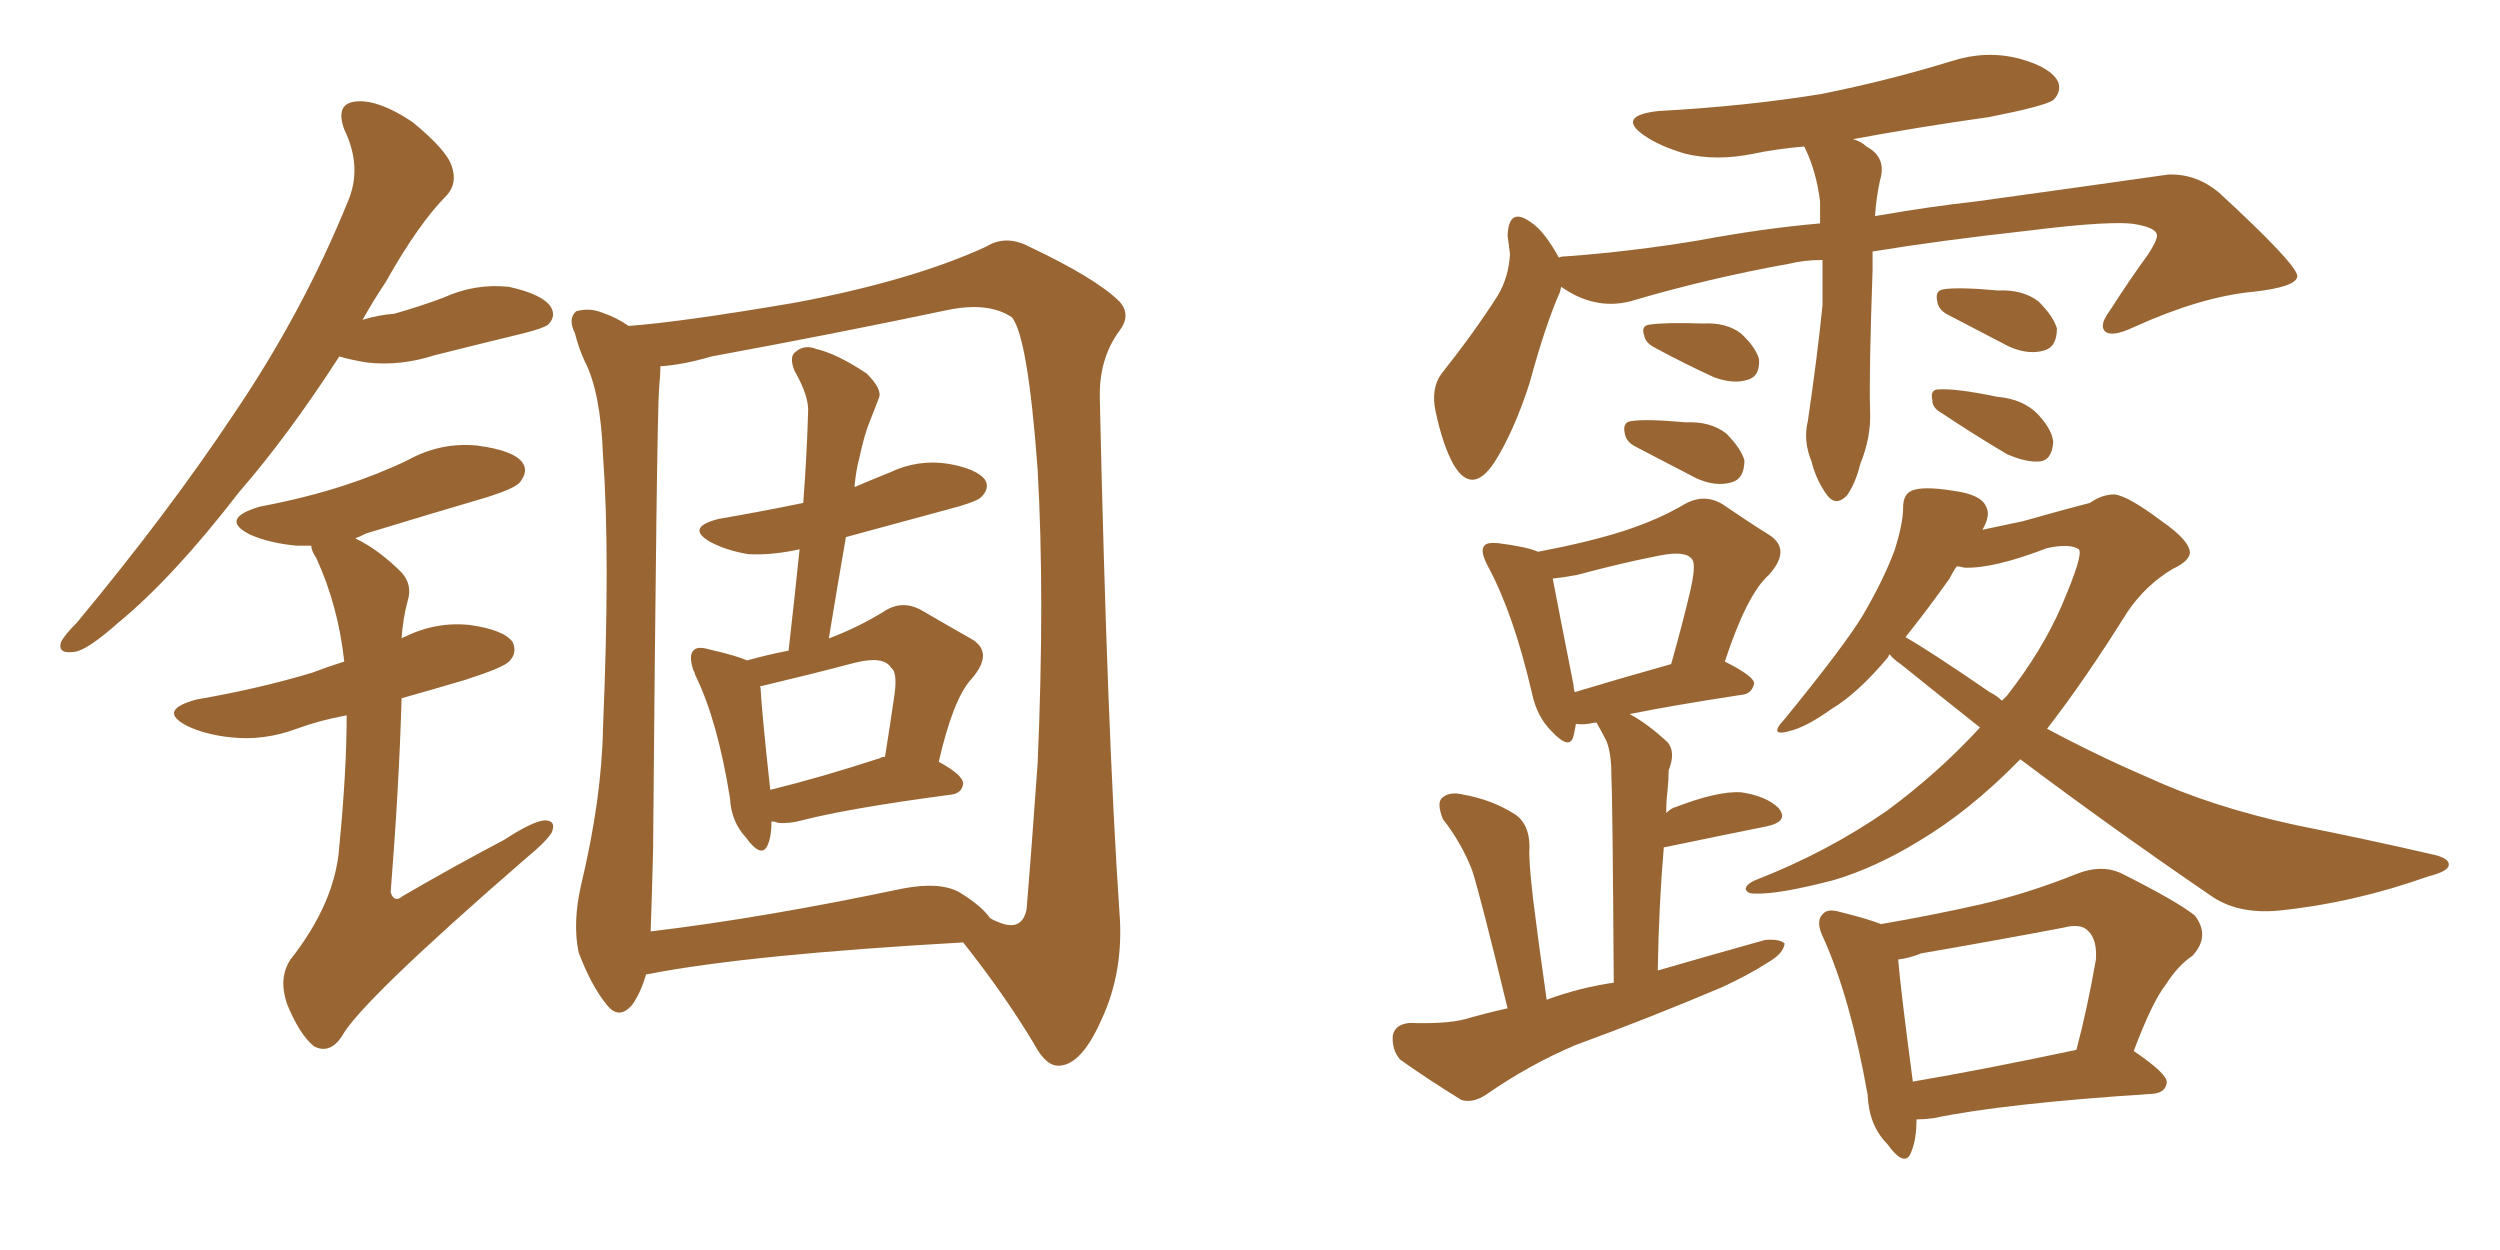 <svg xmlns="http://www.w3.org/2000/svg" xmlns:xlink="http://www.w3.org/1999/xlink" width="300" height="150"><path fill="#996633" padding="10" d="M92.58 98.58L92.58 98.58Q92.58 100.34 92.14 101.37L92.14 101.37Q91.41 103.13 89.50 100.49L89.50 100.49Q87.74 98.58 87.60 95.80L87.60 95.80Q86.13 86.57 83.50 81.15L83.50 81.15Q83.35 80.86 83.35 80.71L83.35 80.71Q83.20 80.42 83.20 80.42L83.20 80.42Q82.62 78.66 83.20 78.08L83.20 78.08Q83.64 77.49 85.11 77.93L85.11 77.93Q88.33 78.66 89.65 79.25L89.65 79.25Q92.29 78.52 94.63 78.08L94.63 78.08Q95.36 71.63 95.95 65.92L95.95 65.92Q92.58 66.65 89.79 66.50L89.79 66.50Q87.16 66.06 85.25 65.04L85.25 65.04Q82.18 63.28 86.28 62.26L86.28 62.26Q91.41 61.38 96.39 60.35L96.39 60.35Q96.83 54.49 96.97 49.51L96.97 49.51Q97.12 47.61 95.36 44.53L95.36 44.53Q94.63 42.77 95.51 42.19L95.51 42.19Q96.53 41.31 98.00 41.89L98.00 41.89Q100.49 42.48 104.00 44.82L104.00 44.82Q105.91 46.73 105.47 47.75L105.47 47.75Q105.03 48.93 104.44 50.39L104.44 50.39Q103.71 52.15 103.13 54.93L103.13 54.93Q102.69 56.54 102.54 58.45L102.54 58.45Q104.59 57.57 106.79 56.69L106.79 56.69Q110.16 55.08 113.82 55.66L113.82 55.66Q117.19 56.25 118.21 57.57L118.21 57.57Q118.80 58.59 117.77 59.62L117.77 59.62Q117.33 60.21 113.38 61.23L113.38 61.23Q106.93 62.99 101.51 64.45L101.51 64.45Q100.49 70.31 99.46 76.61L99.46 76.61Q102.98 75.29 106.05 73.39L106.05 73.39Q108.25 71.92 110.60 73.24L110.60 73.24Q114.11 75.29 116.46 76.61L116.46 76.61Q119.38 78.22 116.60 81.45L116.60 81.45Q114.40 83.79 112.65 91.41L112.65 91.41Q115.58 93.02 115.58 94.04L115.58 94.04Q115.43 95.21 114.11 95.36L114.11 95.36Q101.95 96.97 96.24 98.44L96.24 98.44Q94.63 98.88 93.31 98.73L93.31 98.73Q93.02 98.58 92.58 98.58ZM105.62 90.97L105.62 90.97Q105.76 90.82 106.20 90.82L106.20 90.82Q106.79 87.16 107.23 84.08L107.23 84.08Q107.81 80.71 106.93 80.13L106.93 80.13Q106.05 78.66 102.54 79.54L102.54 79.54Q97.56 80.86 91.41 82.32L91.41 82.32Q91.11 82.32 91.26 82.47L91.26 82.47Q91.41 85.40 92.43 94.78L92.43 94.78Q98.44 93.31 105.62 90.97ZM77.49 117.04L77.49 117.04Q76.90 119.09 75.88 120.56L75.88 120.56Q74.27 122.46 72.80 120.56L72.80 120.56Q70.90 118.21 69.43 114.26L69.43 114.26Q68.70 110.74 69.73 106.20L69.73 106.20Q72.22 95.80 72.36 87.30L72.36 87.30Q73.24 66.65 72.36 54.64L72.36 54.64Q72.07 47.02 70.17 43.36L70.17 43.36Q69.43 41.75 68.99 39.99L68.99 39.99Q68.12 38.23 69.14 37.35L69.14 37.35Q70.75 36.91 72.22 37.50L72.22 37.50Q73.97 38.09 75.44 39.11L75.44 39.11Q81.59 38.67 95.36 36.33L95.36 36.33Q109.42 33.69 118.36 29.59L118.36 29.59Q120.70 28.13 123.49 29.59L123.49 29.59Q131.54 33.40 134.33 36.18L134.33 36.18Q135.79 37.79 134.33 39.70L134.33 39.70Q131.84 43.07 131.98 47.90L131.98 47.90Q132.86 87.74 134.33 109.42L134.33 109.42Q134.91 116.60 132.13 122.46L132.13 122.46Q129.79 127.73 127.15 127.88L127.15 127.88Q125.54 128.03 124.07 125.24L124.07 125.24Q120.56 119.38 115.58 113.09L115.58 113.09Q89.79 114.55 77.78 116.89L77.78 116.89Q77.49 116.89 77.49 117.04ZM115.14 107.08L115.14 107.08Q117.77 108.69 118.80 110.16L118.80 110.16Q119.24 110.45 119.68 110.60L119.68 110.60Q122.61 111.91 123.19 109.13L123.19 109.13Q123.63 104.00 124.51 91.70L124.51 91.70Q125.39 71.63 124.51 56.25L124.51 56.25Q123.34 40.43 121.44 38.09L121.44 38.09Q118.65 36.18 113.67 37.21L113.67 37.21Q100.49 39.99 85.40 42.77L85.40 42.77Q81.88 43.80 79.25 43.95L79.25 43.95Q79.25 44.97 79.10 46.44L79.10 46.44Q78.81 49.80 78.37 102.10L78.37 102.10Q78.22 107.81 78.08 111.77L78.08 111.77Q91.55 110.16 108.25 106.64L108.25 106.64Q112.79 105.76 115.14 107.08ZM40.72 42.77L40.72 42.77Q34.57 52.29 28.71 59.03L28.71 59.03Q20.80 69.29 14.21 74.71L14.21 74.71Q10.40 78.08 8.94 78.22L8.94 78.22Q6.88 78.52 7.32 77.05L7.32 77.05Q7.76 76.17 9.23 74.71L9.23 74.71Q20.07 61.67 27.98 49.80L27.98 49.80Q36.33 37.50 41.75 24.17L41.75 24.17Q43.51 20.07 41.31 15.53L41.31 15.53Q40.14 12.30 42.92 12.16L42.92 12.16Q45.56 12.01 49.51 14.65L49.51 14.65Q53.61 18.02 54.20 19.92L54.20 19.92Q54.93 21.97 53.61 23.44L53.61 23.44Q50.24 26.81 46.29 33.84L46.29 33.84Q44.82 36.04 43.51 38.38L43.51 38.38Q45.41 37.79 47.31 37.65L47.31 37.65Q50.39 36.77 53.17 35.74L53.17 35.74Q56.98 33.98 61.08 34.42L61.08 34.42Q65.04 35.30 66.06 36.77L66.06 36.77Q66.80 37.94 65.77 38.96L65.77 38.96Q65.19 39.40 62.84 39.99L62.84 39.99Q57.42 41.31 52.15 42.63L52.15 42.63Q48.05 43.95 44.09 43.51L44.09 43.51Q42.19 43.21 40.72 42.77ZM41.60 85.84L41.60 85.84L41.60 85.84Q38.38 86.43 35.60 87.45L35.60 87.45Q31.64 88.92 27.69 88.48L27.69 88.48Q24.76 88.18 22.56 87.16L22.56 87.16Q18.75 85.25 23.58 83.94L23.58 83.94Q31.20 82.62 37.50 80.71L37.50 80.71Q39.40 79.98 41.31 79.39L41.31 79.39Q40.58 72.66 37.94 66.94L37.94 66.94Q37.35 66.06 37.35 65.48L37.35 65.48Q36.47 65.48 35.60 65.48L35.60 65.48Q32.37 65.19 30.03 64.16L30.03 64.16Q26.22 62.26 31.20 60.79L31.20 60.79Q36.62 59.77 41.16 58.30L41.16 58.30Q45.26 56.98 48.93 55.22L48.93 55.22Q52.88 53.03 57.28 53.47L57.28 53.47Q61.67 54.05 62.70 55.52L62.70 55.52Q63.43 56.54 62.40 57.86L62.40 57.86Q61.82 58.59 58.59 59.62L58.59 59.62Q51.12 61.82 43.95 64.01L43.95 64.01Q43.07 64.45 42.63 64.60L42.63 64.60Q45.41 65.92 48.19 68.70L48.19 68.70Q49.51 70.17 48.93 72.07L48.93 72.07Q48.34 74.27 48.19 76.61L48.19 76.61Q48.34 76.46 48.49 76.46L48.49 76.46Q52.29 74.56 56.40 75L56.40 75Q60.50 75.59 61.52 77.05L61.52 77.05Q62.11 78.37 61.08 79.39L61.08 79.39Q60.35 80.13 55.81 81.59L55.81 81.59Q51.86 82.76 48.19 83.79L48.19 83.79Q47.90 94.19 46.88 107.08L46.88 107.08Q47.31 108.40 48.34 107.52L48.34 107.52Q54.64 103.86 60.50 100.78L60.50 100.78Q63.87 98.58 65.33 98.44L65.33 98.44Q66.80 98.44 66.21 99.90L66.21 99.90Q65.48 101.07 63.13 102.98L63.13 102.98Q43.21 120.26 41.02 124.37L41.02 124.37Q39.55 126.56 37.65 125.54L37.65 125.54Q35.89 124.07 34.42 120.41L34.42 120.41Q33.40 117.33 34.86 115.14L34.86 115.14Q40.28 108.25 40.72 101.51L40.72 101.51Q41.60 92.43 41.60 85.84ZM218.70 31.20L218.70 31.20Q216.50 31.20 214.75 31.64L214.75 31.64Q204.93 33.40 195.56 36.18L195.56 36.18Q191.31 37.21 187.35 34.42L187.35 34.42Q187.21 34.86 187.21 35.01L187.21 35.01Q185.45 38.96 183.54 46.00L183.54 46.00Q181.64 51.86 179.30 55.52L179.30 55.52Q176.66 59.47 174.46 55.81L174.46 55.81Q173.14 53.47 172.27 49.37L172.27 49.37Q171.68 46.58 173.00 44.82L173.00 44.82Q176.95 39.84 179.74 35.45L179.74 35.45Q181.05 33.25 181.20 30.47L181.20 30.47Q181.05 29.30 180.91 28.27L180.91 28.27Q181.05 24.76 183.69 26.66L183.69 26.66Q185.30 27.69 187.06 30.91L187.06 30.91Q187.35 30.76 187.94 30.76L187.94 30.76Q195.85 30.18 203.76 28.86L203.76 28.86Q211.67 27.39 218.41 26.81L218.41 26.81Q218.41 25.49 218.41 24.17L218.41 24.17Q217.97 20.65 216.65 17.87L216.65 17.87Q216.50 17.58 216.50 17.58L216.50 17.58Q213.13 17.87 210.35 18.46L210.35 18.46Q205.96 19.34 202.29 18.46L202.29 18.46Q199.22 17.58 197.31 16.26L197.31 16.26Q193.95 13.92 198.93 13.33L198.93 13.33Q209.62 12.74 218.55 11.28L218.55 11.28Q226.61 9.67 234.23 7.32L234.23 7.32Q238.33 6.01 242.29 7.03L242.29 7.03Q246.09 8.06 246.97 9.81L246.97 9.81Q247.41 10.99 246.39 12.01L246.39 12.01Q245.36 12.74 238.62 14.06L238.62 14.06Q230.27 15.23 222.36 16.70L222.36 16.70Q223.39 16.99 223.97 17.58L223.97 17.58Q226.46 18.90 225.59 21.68L225.59 21.68Q225.15 23.73 225 25.93L225 25.93Q231.74 24.76 237.16 24.17L237.16 24.17Q249.90 22.41 260.16 20.95L260.16 20.95Q263.53 20.80 266.31 23.14L266.31 23.14Q275.54 31.64 275.68 33.11L275.68 33.11Q275.68 34.42 270.41 35.01L270.41 35.01Q264.11 35.60 256.05 39.26L256.05 39.26Q253.56 40.43 252.69 39.84L252.69 39.84Q251.81 39.11 253.13 37.35L253.13 37.35Q255.47 33.69 257.81 30.47L257.81 30.47Q258.84 28.86 258.84 28.27L258.84 28.27Q258.84 27.39 256.49 26.95L256.49 26.95Q253.86 26.37 243.31 27.69L243.31 27.69Q232.76 28.86 224.71 30.18L224.71 30.18Q224.71 31.35 224.71 32.37L224.71 32.37Q224.27 45.12 224.41 49.22L224.41 49.22Q224.56 52.44 223.24 55.66L223.24 55.66Q222.66 58.01 221.63 59.47L221.63 59.47Q220.31 60.79 219.29 59.47L219.29 59.47Q217.97 57.71 217.38 55.37L217.38 55.37Q216.36 52.88 216.94 50.54L216.94 50.54Q218.12 42.48 218.70 36.62L218.70 36.62Q218.70 33.84 218.70 31.20ZM198.63 41.75L198.63 41.75Q197.46 41.16 197.31 40.28L197.31 40.28Q196.88 39.11 197.90 38.96L197.90 38.96Q199.80 38.67 204.35 38.82L204.35 38.82Q207.13 38.67 208.89 39.99L208.89 39.99Q210.64 41.60 211.08 43.07L211.08 43.07Q211.23 45.12 209.77 45.56L209.77 45.56Q208.01 46.14 205.66 45.26L205.66 45.26Q202.15 43.65 198.63 41.75ZM196.29 53.61L196.29 53.61Q195.12 53.03 194.97 52.00L194.97 52.00Q194.68 50.68 195.70 50.54L195.70 50.54Q197.46 50.24 202.29 50.68L202.29 50.68Q205.22 50.54 207.13 52.00L207.13 52.00Q208.89 53.76 209.33 55.22L209.33 55.22Q209.33 57.42 207.86 57.86L207.86 57.86Q205.96 58.45 203.61 57.42L203.61 57.42Q199.95 55.52 196.29 53.61ZM233.79 37.79L233.79 37.79Q232.62 37.21 232.47 36.18L232.47 36.18Q232.18 34.86 233.20 34.72L233.20 34.72Q234.96 34.42 239.79 34.86L239.79 34.86Q242.72 34.72 244.63 36.18L244.63 36.18Q246.39 37.94 246.83 39.40L246.83 39.40Q246.83 41.60 245.36 42.04L245.36 42.04Q243.46 42.63 241.11 41.60L241.11 41.60Q237.45 39.70 233.79 37.79ZM232.91 49.51L232.91 49.51Q231.88 48.93 231.88 48.05L231.88 48.05Q231.59 46.73 232.62 46.73L232.62 46.73Q234.67 46.58 239.65 47.61L239.65 47.61Q242.87 47.90 244.63 49.80L244.63 49.80Q246.24 51.56 246.39 53.03L246.39 53.03Q246.24 55.22 244.78 55.37L244.78 55.37Q243.16 55.52 240.82 54.49L240.82 54.49Q236.87 52.15 232.91 49.51ZM180.91 121.00L180.91 121.00Q177.69 107.67 176.66 104.44L176.66 104.44Q175.34 101.07 173.14 98.29L173.14 98.29Q172.41 96.39 173.00 95.80L173.00 95.80Q173.88 94.92 175.63 95.36L175.63 95.36Q179.00 95.95 181.79 97.71L181.79 97.71Q183.54 98.88 183.54 101.66L183.54 101.66Q183.40 102.98 183.98 107.96L183.98 107.96Q184.57 112.79 185.60 119.97L185.60 119.97Q189.55 118.51 193.65 117.92L193.65 117.92Q193.51 95.65 193.36 92.87L193.36 92.87Q193.36 90.38 192.77 88.92L192.77 88.92Q192.33 88.04 191.75 87.01L191.75 87.01Q191.60 86.72 191.60 86.72L191.60 86.72Q191.31 86.72 191.31 86.72L191.31 86.72Q190.14 87.01 189.11 86.87L189.11 86.87Q188.96 87.74 188.82 88.33L188.82 88.33Q188.38 90.09 186.18 87.74L186.18 87.74Q184.42 85.99 183.84 83.20L183.84 83.20Q181.64 73.68 178.56 67.97L178.56 67.97Q177.54 66.06 178.13 65.48L178.13 65.48Q178.42 65.04 179.88 65.19L179.88 65.19Q183.25 65.63 184.57 66.21L184.57 66.21Q190.72 65.04 194.82 63.72L194.82 63.72Q198.93 62.40 202.15 60.50L202.15 60.50Q204.49 59.18 206.69 60.50L206.69 60.50Q209.91 62.70 212.26 64.16L212.26 64.16Q215.04 65.92 212.26 68.99L212.26 68.99Q209.62 71.34 206.98 79.39L206.98 79.39Q210.50 81.15 210.50 82.03L210.50 82.03Q210.21 83.20 209.18 83.35L209.18 83.35Q200.54 84.67 195.56 85.69L195.56 85.69Q197.75 86.87 200.10 89.06L200.10 89.06Q201.12 90.23 200.24 92.43L200.24 92.43Q200.24 93.46 200.10 94.92L200.10 94.92Q199.95 96.09 199.95 97.56L199.95 97.56Q200.54 96.97 201.12 96.83L201.12 96.83Q206.10 94.92 208.89 95.07L208.89 95.07Q211.96 95.51 213.43 96.97L213.43 96.97Q214.75 98.58 211.96 99.17L211.96 99.17Q206.84 100.20 199.80 101.66L199.80 101.66Q199.80 101.66 199.66 101.66L199.66 101.66Q199.07 108.40 198.93 116.46L198.93 116.46Q205.52 114.55 211.82 112.79L211.82 112.79Q213.57 112.65 214.16 113.23L214.16 113.23Q214.01 114.40 212.26 115.43L212.26 115.43Q209.77 117.04 206.54 118.51L206.54 118.51Q197.90 122.17 189.11 125.39L189.11 125.39Q183.54 127.73 178.27 131.40L178.27 131.40Q176.66 132.42 175.34 131.98L175.34 131.98Q171.09 129.35 168.02 127.15L168.02 127.15Q166.99 125.98 167.14 124.22L167.14 124.22Q167.43 122.90 169.19 122.75L169.19 122.75Q173.44 122.90 175.78 122.31L175.78 122.31Q178.27 121.58 180.91 121.00ZM188.96 83.06L188.96 83.06Q193.80 81.59 200.54 79.69L200.54 79.69Q201.86 75 202.73 71.34L202.73 71.34Q203.61 67.68 203.03 67.09L203.03 67.09Q202.29 66.06 199.22 66.65L199.22 66.65Q194.68 67.53 189.26 68.99L189.26 68.99Q187.65 69.29 186.33 69.43L186.33 69.43Q186.91 72.51 188.82 82.18L188.82 82.18Q188.82 82.62 188.96 83.06ZM229.98 134.33L229.98 134.33Q229.98 136.67 229.39 138.13L229.39 138.13Q228.66 140.33 226.46 137.26L226.46 137.26Q224.27 135.06 224.12 131.40L224.12 131.40Q222.07 119.82 218.85 112.65L218.85 112.65Q217.82 110.60 218.70 109.72L218.70 109.72Q219.29 108.98 220.75 109.42L220.75 109.42Q224.27 110.30 225.73 110.89L225.73 110.89Q231.74 109.86 237.60 108.54L237.60 108.54Q243.31 107.23 249.17 104.88L249.17 104.88Q252.10 103.71 254.44 104.74L254.44 104.74Q261.18 108.11 263.38 109.86L263.38 109.86Q265.28 112.35 263.09 114.70L263.09 114.70Q261.33 115.87 259.86 118.21L259.86 118.21Q258.25 120.26 256.05 126.12L256.05 126.12Q260.16 128.91 260.01 129.93L260.01 129.93Q259.86 131.10 258.40 131.25L258.40 131.25Q240.38 132.42 232.03 134.18L232.03 134.18Q230.86 134.33 229.98 134.33ZM229.54 129.79L229.54 129.79Q238.18 128.32 249.17 125.98L249.17 125.98Q250.49 121.00 251.51 115.14L251.51 115.14Q251.66 112.79 250.63 111.77L250.63 111.77Q249.76 110.74 247.56 111.33L247.56 111.33Q239.06 112.94 230.57 114.40L230.57 114.40Q229.10 114.99 227.78 115.14L227.78 115.14Q228.08 118.80 229.54 129.79ZM237.89 63.57L237.89 63.57Q239.94 63.13 242.72 62.55L242.72 62.55Q248.44 60.94 250.78 60.35L250.78 60.35Q252.25 59.33 253.71 59.33L253.71 59.33Q255.32 59.47 259.42 62.55L259.42 62.55Q262.79 64.89 262.79 66.36L262.79 66.36Q262.65 67.38 260.74 68.26L260.74 68.26Q257.52 70.17 255.32 73.39L255.32 73.39Q250.20 81.59 245.65 87.45L245.65 87.45Q251.66 90.67 257.81 93.31L257.81 93.31Q265.43 96.83 275.54 99.02L275.54 99.02Q284.33 100.78 291.94 102.54L291.94 102.54Q293.99 102.98 293.85 103.86L293.85 103.86Q293.70 104.59 291.36 105.18L291.36 105.18Q282.28 108.40 273.34 109.28L273.34 109.28Q268.36 109.72 265.14 107.37L265.14 107.37Q253.56 99.46 242.43 91.11L242.43 91.11Q236.43 97.27 230.27 100.93L230.27 100.93Q225 104.15 220.02 105.62L220.02 105.62Q213.28 107.37 210.50 107.23L210.50 107.23Q209.62 107.23 209.47 106.64L209.47 106.64Q209.62 106.05 210.64 105.62L210.64 105.62Q219.29 102.25 226.46 97.27L226.46 97.27Q232.62 92.72 237.60 87.30L237.60 87.30Q232.62 83.35 228.08 79.69L228.08 79.69Q227.20 79.10 226.76 78.52L226.76 78.52Q226.61 78.66 226.61 78.81L226.61 78.81Q222.95 83.20 219.73 85.11L219.73 85.11Q217.09 87.01 215.19 87.60L215.19 87.60Q211.96 88.62 214.16 86.28L214.16 86.28Q221.34 77.49 223.54 73.83L223.54 73.83Q226.03 69.58 227.34 66.06L227.34 66.06Q228.37 62.84 228.37 60.94L228.37 60.94Q228.37 59.33 229.39 58.89L229.39 58.89Q230.71 58.30 234.38 58.89L234.38 58.89Q237.74 59.33 238.33 60.79L238.33 60.79Q238.92 61.82 237.89 63.57ZM233.94 69.43L233.94 69.43L233.94 69.43Q231.45 72.95 228.66 76.46L228.66 76.46Q231.74 78.22 238.77 83.06L238.77 83.06Q239.65 83.50 240.23 84.08L240.23 84.08Q240.67 83.64 240.82 83.50L240.82 83.50Q245.07 78.08 247.41 72.66L247.41 72.66Q250.05 66.50 249.46 65.92L249.46 65.92Q248.44 65.19 245.65 65.77L245.65 65.77Q239.21 68.26 235.69 68.12L235.69 68.12Q235.25 67.97 234.81 67.97L234.81 67.97Q234.38 68.55 233.94 69.43Z"/></svg>